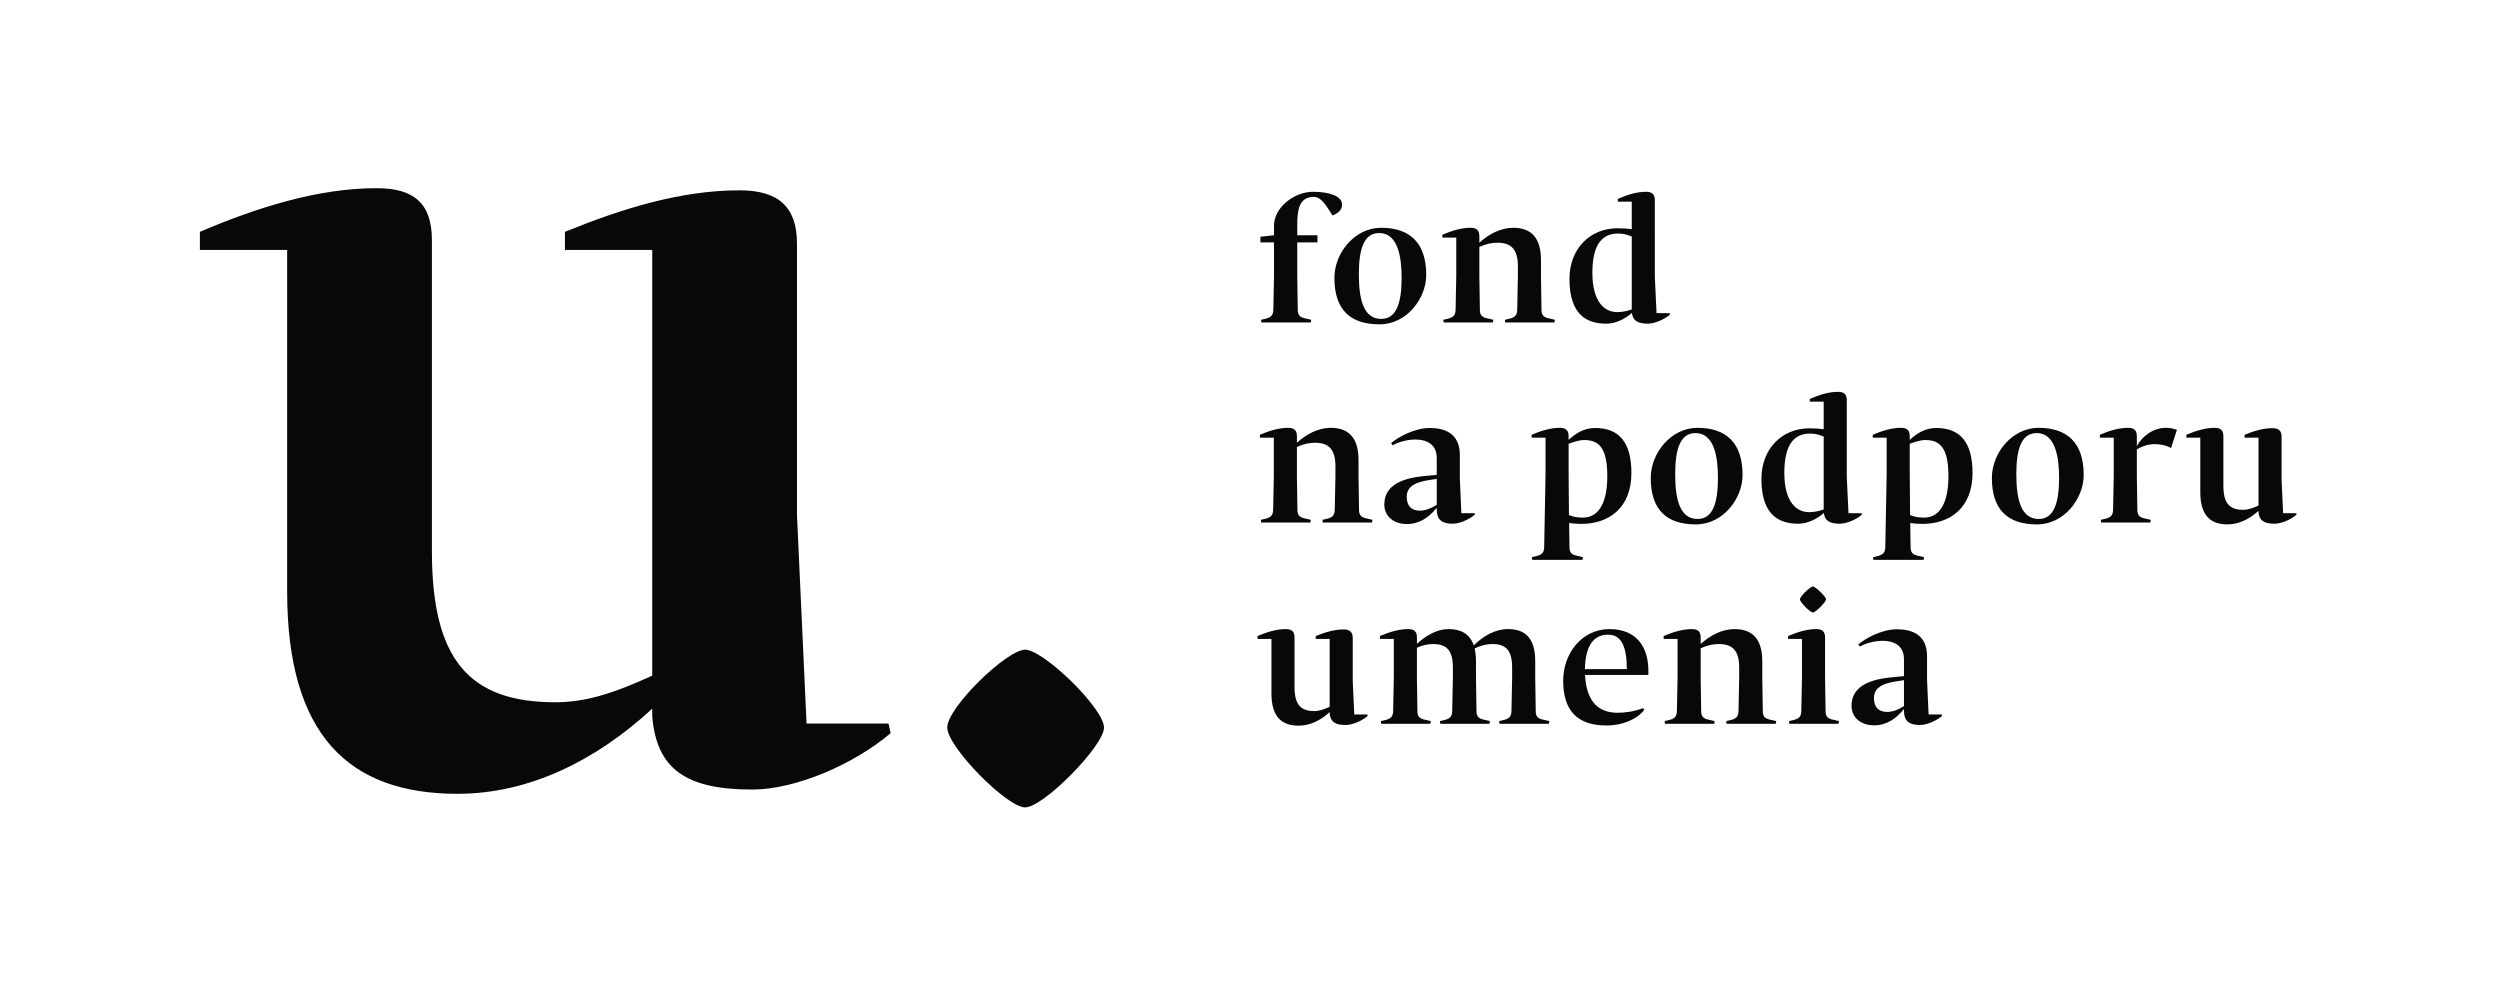 <?xml version="1.0" encoding="UTF-8" standalone="no"?>
<svg
   xmlns:dc="http://purl.org/dc/elements/1.1/"
   xmlns:cc="http://creativecommons.org/ns#"
   xmlns:rdf="http://www.w3.org/1999/02/22-rdf-syntax-ns#"
   xmlns:svg="http://www.w3.org/2000/svg"
   xmlns="http://www.w3.org/2000/svg"
   xmlns:xlink="http://www.w3.org/1999/xlink"
   xml:space="preserve"
   enable-background="new 0 0 800 600"
   viewBox="0 0 150 60"
   height="60"
   width="150"
   y="0px"
   x="0px"
   id="Layer_1"
   version="1.1"><defs
   id="defs23" />
<g
   transform="translate(0,-540)"
   id="g18">
	<defs
   id="defs3">
		<rect
   y="0"
   x="0"
   height="600"
   width="800"
   id="SVGID_1_" />
	</defs>
	<clipPath
   id="SVGID_2_">
		<use
   height="100%"
   width="100%"
   y="0"
   x="0"
   style="overflow:visible"
   id="use5"
   overflow="visible"
   xlink:href="#SVGID_1_" />
	</clipPath>
	
	
	
	
	<g
   style="fill:#080808;fill-opacity:1"
   transform="matrix(0.216,0,0,0.216,21.778,504.31)"
   id="g837"><path
     clip-path="url(#SVGID_2_)"
     d="m 176.452,322.817 v -86.33 c 0,-10.348 -5.026,-14.487 -15.374,-14.487 -16.261,0 -33.113,5.322 -49.078,12.122 v 5.026 h 24.243 v 94.904 c 0,39.913 17.148,56.175 47.305,56.175 19.808,0 38.434,-9.166 54.104,-23.653 v 2.07 c 1.182,14.782 9.461,20.399 27.791,20.399 12.122,0 28.383,-7.096 38.435,-15.67 l -0.592,-2.66 h -22.765 l -2.661,-57.947 v -75.392 c 0,-10.348 -5.321,-14.783 -15.965,-14.783 -16.261,0 -32.521,5.026 -48.487,11.531 v 5.026 h 24.244 v 118.26 c -9.165,4.139 -17.444,7.392 -26.904,7.392 -23.948,0 -34.296,-11.827 -34.296,-41.983"
     id="path8"
     style="fill:#080808;fill-opacity:1"
     transform="translate(-157.301,-4.494)" /><path
     clip-path="url(#SVGID_2_)"
     d="m 580.692,367.479 c -2.31,0 -3.678,-1.226 -3.678,-3.913 0,-2.168 1.462,-3.536 4.479,-4.243 1.132,-0.282 2.688,-0.471 3.866,-0.659 v 7.213 c -1.744,1.083 -3.253,1.602 -4.667,1.602 m 0.377,-9.523 c -5.045,0.612 -10.276,2.31 -10.276,7.825 0,3.064 2.356,5.422 6.316,5.422 3.441,0 6.128,-1.886 8.25,-4.525 v 0.707 c 0.094,2.64 1.414,3.724 4.431,3.724 1.84,0 4.433,-1.084 6.13,-2.499 l -0.048,-0.424 h -3.677 l -0.425,-9.664 v -6.553 c 0,-5.94 -4.195,-7.449 -8.344,-7.449 -4.337,0 -8.863,2.593 -10.749,4.196 l 0.425,0.613 c 1.744,-0.99 4.195,-1.604 6.411,-1.604 3.063,0 5.846,1.367 5.846,5.092 v 4.714 z m -21.026,-18.103 c 0.85,0 3.679,-3.017 3.679,-3.63 0,-0.754 -2.97,-3.583 -3.679,-3.583 -0.706,0 -3.581,2.735 -3.581,3.583 0,0.754 2.827,3.63 3.581,3.63 m 3.395,18.056 v -11.126 c 0,-1.65 -0.802,-2.311 -2.452,-2.311 -2.593,0 -5.28,0.849 -7.825,1.933 v 0.803 h 3.865 v 10.701 l -0.188,9.334 c -0.048,1.366 -0.473,2.026 -1.98,2.451 l -1.415,0.33 c 0,0.235 0,0.472 0.095,0.754 h 13.624 c 0.095,-0.235 0.142,-0.565 0.142,-0.754 l -2.027,-0.472 c -1.272,-0.33 -1.697,-1.037 -1.697,-2.31 z m -34.555,-11.126 c 0,-1.65 -0.802,-2.311 -2.452,-2.311 -2.592,0 -5.28,0.849 -7.825,1.933 v 0.803 h 3.865 v 10.701 l -0.188,9.334 c -0.047,1.366 -0.472,2.026 -1.979,2.451 l -1.414,0.33 c 0,0.235 0,0.472 0.094,0.754 h 13.624 c 0.095,-0.235 0.142,-0.565 0.142,-0.754 l -2.026,-0.472 c -1.273,-0.33 -1.698,-1.037 -1.698,-2.31 l -0.141,-9.334 V 349.8 c 1.839,-0.848 3.487,-1.178 4.997,-1.178 3.771,0 5.656,1.743 5.703,6.363 v 2.924 l -0.188,9.334 c -0.047,1.366 -0.472,2.026 -1.98,2.451 l -1.413,0.33 c 0,0.235 0,0.472 0.094,0.754 h 13.624 c 0.094,-0.235 0.142,-0.565 0.142,-0.754 l -2.027,-0.472 c -1.272,-0.33 -1.697,-1.037 -1.697,-2.31 l -0.142,-9.334 v -4.479 c 0,-6.411 -2.923,-8.957 -7.731,-8.957 -3.488,0 -6.883,1.839 -9.381,4.149 v -1.838 z m -25.694,-0.755 c 3.772,0 5.186,3.489 5.186,9.57 h -11.644 c 0.141,-7.071 2.782,-9.57 6.458,-9.57 m 11.173,11.174 v -1.133 c 0,-6.505 -3.206,-11.597 -10.796,-11.597 -7.637,0 -12.87,6.695 -12.87,14.332 0,8.155 3.772,12.445 12.022,12.445 4.667,0 8.58,-1.838 10.513,-4.337 l -0.33,-0.472 c -2.687,0.99 -5.186,1.273 -7.119,1.273 -5.138,0 -8.58,-2.923 -9.004,-10.325 V 357.2 h 17.584 z m -70.714,-9.994 v 10.701 l -0.189,9.334 c -0.047,1.366 -0.471,2.026 -1.979,2.451 l -1.414,0.33 c 0,0.235 0,0.472 0.094,0.754 h 13.624 c 0.096,-0.235 0.143,-0.565 0.143,-0.754 l -2.027,-0.472 c -1.273,-0.33 -1.697,-1.037 -1.697,-2.31 l -0.142,-9.334 v -8.25 c 1.509,-0.707 3.063,-1.037 4.479,-1.037 3.771,0 5.469,1.743 5.516,6.363 v 2.924 l -0.188,9.334 c -0.047,1.366 -0.472,2.026 -1.979,2.451 l -1.414,0.33 c 0,0.235 0,0.472 0.094,0.754 h 13.624 c 0.094,-0.235 0.142,-0.565 0.142,-0.754 l -2.027,-0.472 c -1.272,-0.33 -1.697,-1.037 -1.697,-2.31 l -0.141,-9.334 v -4.479 c 0,-1.367 -0.143,-2.545 -0.377,-3.582 1.696,-0.802 3.3,-1.226 4.902,-1.226 3.771,0 5.468,1.743 5.516,6.363 v 2.924 l -0.188,9.334 c -0.047,1.366 -0.472,2.026 -1.979,2.451 l -1.415,0.33 c 0,0.235 0,0.472 0.095,0.754 h 13.671 c 0.095,-0.235 0.142,-0.565 0.142,-0.754 l -2.074,-0.472 c -1.272,-0.33 -1.697,-1.037 -1.697,-2.31 l -0.141,-9.334 v -4.479 c 0,-6.411 -2.734,-8.957 -7.544,-8.957 -3.63,0 -6.977,1.98 -9.522,4.526 -1.131,-3.206 -3.583,-4.526 -6.978,-4.526 -3.3,0 -6.363,1.839 -8.815,4.102 v -1.791 c 0,-1.65 -0.801,-2.311 -2.451,-2.311 -2.593,0 -5.28,0.849 -7.826,1.933 v 0.803 h 3.859 z m -27.579,13.341 v -13.766 c 0,-1.65 -0.801,-2.311 -2.451,-2.311 -2.593,0 -5.279,0.849 -7.825,1.933 v 0.803 h 3.865 v 15.132 c 0,6.365 2.734,8.958 7.542,8.958 3.159,0 6.129,-1.462 8.628,-3.772 v 0.33 c 0.188,2.357 1.509,3.253 4.432,3.253 1.933,0 4.525,-1.131 6.129,-2.499 l -0.095,-0.424 h -3.631 l -0.424,-9.24 v -12.021 c 0,-1.65 -0.848,-2.358 -2.546,-2.358 -2.593,0 -5.185,0.803 -7.73,1.839 v 0.803 h 3.865 v 18.856 c -1.462,0.66 -2.781,1.179 -4.29,1.179 -3.818,-0.001 -5.469,-1.887 -5.469,-6.695"
     id="path10"
     style="fill:#080808;fill-opacity:1"
     transform="translate(-157.301,-4.494)" /><path
     clip-path="url(#SVGID_2_)"
     d="m 674.082,304.643 v -13.767 c 0,-1.65 -0.803,-2.31 -2.452,-2.31 -2.593,0 -5.28,0.849 -7.825,1.933 v 0.801 h 3.865 v 15.133 c 0,6.364 2.734,8.956 7.543,8.956 3.158,0 6.129,-1.461 8.627,-3.771 v 0.33 c 0.188,2.356 1.509,3.253 4.432,3.253 1.934,0 4.526,-1.132 6.128,-2.499 l -0.094,-0.424 h -3.63 l -0.424,-9.24 v -12.022 c 0,-1.65 -0.85,-2.357 -2.546,-2.357 -2.594,0 -5.187,0.802 -7.731,1.839 v 0.801 h 3.865 v 18.858 c -1.461,0.66 -2.781,1.178 -4.29,1.178 -3.819,0.001 -5.468,-1.885 -5.468,-6.692 M 643.628,291.3 v 10.702 l -0.188,9.334 c -0.048,1.367 -0.472,2.027 -1.979,2.452 l -1.415,0.33 c 0,0.235 0,0.471 0.094,0.754 h 13.625 c 0.094,-0.236 0.141,-0.566 0.141,-0.754 l -2.026,-0.472 c -1.273,-0.33 -1.697,-1.037 -1.697,-2.311 l -0.141,-9.334 v -7.449 c 1.319,-0.801 3.063,-1.461 4.997,-1.461 1.603,0 3.11,0.33 4.524,1.084 l 1.604,-5.044 c -0.896,-0.33 -1.791,-0.566 -3.018,-0.566 -3.677,0 -6.6,2.404 -8.107,5.044 v -2.734 c 0,-1.65 -0.803,-2.31 -2.452,-2.31 -2.594,0 -5.28,0.849 -7.826,1.933 v 0.801 h 3.864 z m -15.181,11.126 c 0,6.978 -1.414,11.456 -5.656,11.456 -4.903,0 -6.224,-5.374 -6.224,-12.398 0,-6.741 1.273,-11.456 5.657,-11.456 5.234,-0.001 6.223,6.788 6.223,12.398 m 6.836,-0.754 c 0,-8.91 -4.525,-13.106 -12.54,-13.106 -7.354,0 -12.965,7.024 -12.965,13.907 0,8.863 4.386,12.917 12.54,12.917 7.591,0 12.965,-7.212 12.965,-13.718 m -37.572,0.33 c 0,6.93 -2.122,11.503 -6.789,11.503 -1.744,0 -2.828,-0.283 -3.865,-0.707 l -0.095,-11.975 v -7.826 c 1.085,-0.377 2.734,-1.037 4.385,-1.037 4.147,0 6.364,2.357 6.364,10.042 m 6.693,-0.896 c 0,-8.533 -3.44,-12.493 -10.088,-12.493 -3.111,0 -5.469,1.556 -7.354,3.3 v -1.037 c 0,-1.65 -0.802,-2.31 -2.451,-2.31 -2.593,0 -5.28,0.849 -7.826,1.933 v 0.801 h 3.866 v 10.23 l -0.377,20.178 c -0.047,1.367 -0.473,2.027 -1.98,2.451 l -1.415,0.33 c 0,0.235 0,0.471 0.096,0.754 h 13.906 c 0.095,-0.235 0.142,-0.565 0.142,-0.754 l -2.027,-0.471 c -1.273,-0.33 -1.697,-1.038 -1.697,-2.311 l -0.094,-6.695 c 0.99,0.143 1.98,0.236 3.441,0.236 7.636,0.001 13.858,-4.477 13.858,-14.142 m -45.397,10.89 c -3.677,0 -6.883,-3.064 -6.883,-10.89 0,-7.167 2.216,-10.938 7.118,-10.938 1.509,0 2.688,0.33 3.818,0.848 v 20.225 c -1.177,0.425 -2.592,0.755 -4.053,0.755 m 8.533,3.206 c 1.933,0 4.478,-1.132 6.128,-2.499 l -0.095,-0.424 h -3.63 l -0.471,-10.089 v -21.308 c 0,-1.65 -0.802,-2.31 -2.452,-2.31 -2.593,0 -5.28,0.848 -7.825,1.98 v 0.754 h 3.865 v 7.637 c -1.037,-0.141 -2.357,-0.236 -4.007,-0.236 -7.401,0 -13.294,5.469 -13.294,14.096 0,10.419 5.327,12.399 10.229,12.399 2.734,0 5.233,-1.367 7.118,-2.97 0.238,2.122 1.605,2.97 4.434,2.97 m -33.85,-12.776 c 0,6.978 -1.414,11.456 -5.657,11.456 -4.902,0 -6.223,-5.374 -6.223,-12.398 0,-6.741 1.273,-11.456 5.657,-11.456 5.233,-0.001 6.223,6.788 6.223,12.398 m 6.836,-0.754 c 0,-8.91 -4.525,-13.106 -12.54,-13.106 -7.354,0 -12.965,7.024 -12.965,13.907 0,8.863 4.385,12.917 12.541,12.917 7.59,0 12.964,-7.212 12.964,-13.718 m -37.573,0.33 c 0,6.93 -2.12,11.503 -6.788,11.503 -1.744,0 -2.828,-0.283 -3.865,-0.707 l -0.095,-11.975 v -7.826 c 1.085,-0.377 2.734,-1.037 4.385,-1.037 4.147,0 6.363,2.357 6.363,10.042 m 6.694,-0.896 c 0,-8.533 -3.44,-12.493 -10.088,-12.493 -3.112,0 -5.469,1.556 -7.354,3.3 v -1.037 c 0,-1.65 -0.802,-2.31 -2.451,-2.31 -2.594,0 -5.28,0.849 -7.826,1.933 v 0.801 h 3.866 v 10.23 l -0.377,20.178 c -0.048,1.367 -0.473,2.027 -1.98,2.451 l -1.415,0.33 c 0,0.235 0,0.471 0.095,0.754 h 13.907 c 0.094,-0.235 0.142,-0.565 0.142,-0.754 l -2.027,-0.471 c -1.273,-0.33 -1.697,-1.038 -1.697,-2.311 l -0.094,-6.695 c 0.99,0.143 1.979,0.236 3.44,0.236 7.637,0.001 13.859,-4.477 13.859,-14.142 m -58.739,10.466 c -2.31,0 -3.677,-1.227 -3.677,-3.913 0,-2.169 1.461,-3.536 4.479,-4.243 1.132,-0.283 2.687,-0.471 3.865,-0.66 v 7.213 c -1.743,1.084 -3.253,1.603 -4.667,1.603 m 0.377,-9.523 c -5.044,0.613 -10.276,2.311 -10.276,7.826 0,3.064 2.356,5.421 6.316,5.421 3.441,0 6.128,-1.886 8.25,-4.525 v 0.708 c 0.095,2.64 1.414,3.724 4.432,3.724 1.839,0 4.432,-1.084 6.129,-2.499 l -0.047,-0.424 h -3.678 l -0.425,-9.664 v -6.553 c 0,-5.94 -4.194,-7.449 -8.344,-7.449 -4.337,0 -8.863,2.593 -10.749,4.196 l 0.425,0.613 c 1.744,-0.99 4.195,-1.603 6.411,-1.603 3.064,0 5.846,1.367 5.846,5.091 v 4.715 z m -34.556,-11.173 c 0,-1.65 -0.801,-2.31 -2.451,-2.31 -2.593,0 -5.279,0.849 -7.826,1.933 v 0.801 h 3.866 v 10.702 l -0.188,9.334 c -0.047,1.367 -0.472,2.027 -1.98,2.452 l -1.414,0.33 c 0,0.235 0,0.471 0.095,0.754 h 13.623 c 0.096,-0.236 0.143,-0.566 0.143,-0.754 l -2.027,-0.472 c -1.272,-0.33 -1.697,-1.037 -1.697,-2.311 l -0.142,-9.334 v -8.109 c 1.839,-0.848 3.489,-1.178 4.997,-1.178 3.772,0 5.657,1.744 5.705,6.364 v 2.923 l -0.189,9.334 c -0.047,1.367 -0.471,2.027 -1.979,2.452 l -1.414,0.33 c 0,0.235 0,0.471 0.094,0.754 h 13.624 c 0.095,-0.236 0.143,-0.566 0.143,-0.754 l -2.027,-0.472 c -1.273,-0.33 -1.698,-1.037 -1.698,-2.311 L 433.846,302 v -4.479 c 0,-6.411 -2.923,-8.957 -7.731,-8.957 -3.488,0 -6.883,1.839 -9.382,4.149 v -1.837 z"
     id="path12"
     style="fill:#080808;fill-opacity:1"
     transform="translate(-157.301,-4.494)" /><path
     clip-path="url(#SVGID_2_)"
     d="m 505.688,256.425 c -3.678,0 -6.883,-3.065 -6.883,-10.89 0,-7.166 2.215,-10.938 7.118,-10.938 1.509,0 2.687,0.33 3.818,0.849 v 20.224 c -1.178,0.425 -2.592,0.755 -4.053,0.755 m 8.533,3.205 c 1.933,0 4.479,-1.131 6.129,-2.498 l -0.094,-0.424 h -3.63 l -0.473,-10.089 V 225.31 c 0,-1.65 -0.801,-2.31 -2.451,-2.31 -2.593,0 -5.279,0.849 -7.825,1.98 v 0.755 h 3.865 v 7.637 c -1.037,-0.142 -2.356,-0.236 -4.007,-0.236 -7.401,0 -13.295,5.469 -13.295,14.096 0,10.418 5.328,12.398 10.23,12.398 2.734,0 5.232,-1.367 7.119,-2.97 0.236,2.122 1.604,2.97 4.432,2.97 m -46.814,-24.325 c 0,-1.65 -0.801,-2.31 -2.45,-2.31 -2.594,0 -5.28,0.848 -7.826,1.932 v 0.802 h 3.865 v 10.701 l -0.188,9.335 c -0.047,1.367 -0.471,2.027 -1.98,2.451 l -1.413,0.33 c 0,0.236 0,0.472 0.094,0.754 h 13.625 c 0.094,-0.235 0.141,-0.565 0.141,-0.754 l -2.027,-0.471 c -1.272,-0.33 -1.696,-1.037 -1.696,-2.31 l -0.143,-9.335 v -8.108 c 1.839,-0.849 3.489,-1.179 4.998,-1.179 3.771,0 5.657,1.745 5.704,6.365 v 2.922 l -0.188,9.335 c -0.047,1.367 -0.472,2.027 -1.98,2.451 l -1.414,0.33 c 0,0.236 0,0.472 0.094,0.754 h 13.625 c 0.095,-0.235 0.142,-0.565 0.142,-0.754 l -2.027,-0.471 c -1.272,-0.33 -1.697,-1.037 -1.697,-2.31 l -0.142,-9.335 v -4.478 c 0,-6.412 -2.923,-8.957 -7.73,-8.957 -3.489,0 -6.884,1.838 -9.383,4.148 v -1.838 z m -21.591,11.549 c 0,6.977 -1.414,11.455 -5.657,11.455 -4.902,0 -6.223,-5.374 -6.223,-12.398 0,-6.742 1.273,-11.456 5.657,-11.456 5.233,10e-4 6.223,6.79 6.223,12.399 m 6.836,-0.754 c 0,-8.91 -4.525,-13.105 -12.54,-13.105 -7.354,0 -12.965,7.024 -12.965,13.907 0,8.863 4.385,12.917 12.54,12.917 7.59,0 12.965,-7.214 12.965,-13.719 M 429.27,226.536 c 0,-2.357 -3.583,-3.536 -8.061,-3.536 -5.14,0 -10.844,4.243 -10.844,9.429 v 2.64 l -3.771,0.424 v 1.556 h 3.771 v 9.381 l -0.188,9.335 c -0.047,1.367 -0.472,2.027 -1.98,2.451 l -1.414,0.33 c 0,0.236 0,0.472 0.095,0.754 h 13.672 c 0.094,-0.235 0.141,-0.565 0.141,-0.754 l -2.027,-0.471 c -1.272,-0.33 -1.696,-1.037 -1.696,-2.31 l -0.143,-9.335 v -9.381 h 5.61 v -1.98 h -5.61 v -2.97 c 0,-4.054 0.52,-7.684 4.62,-7.684 2.122,0 3.583,2.687 5.187,5.185 1.412,-0.613 2.638,-1.414 2.638,-3.064"
     id="path14"
     style="fill:#080808;fill-opacity:1"
     transform="translate(-157.301,-4.494)" /><path
     clip-path="url(#SVGID_2_)"
     d="m 363.145,371.828 c 0,-5.344 -16.83,-21.64 -21.906,-21.64 -5.076,0 -21.639,16.029 -21.639,21.64 0,5.343 16.563,22.173 21.639,22.173 5.076,0 21.906,-17.098 21.906,-22.173"
     id="path16"
     style="fill:#080808;fill-opacity:1"
     transform="translate(-157.301,-4.494)" /></g>
</g>
</svg>